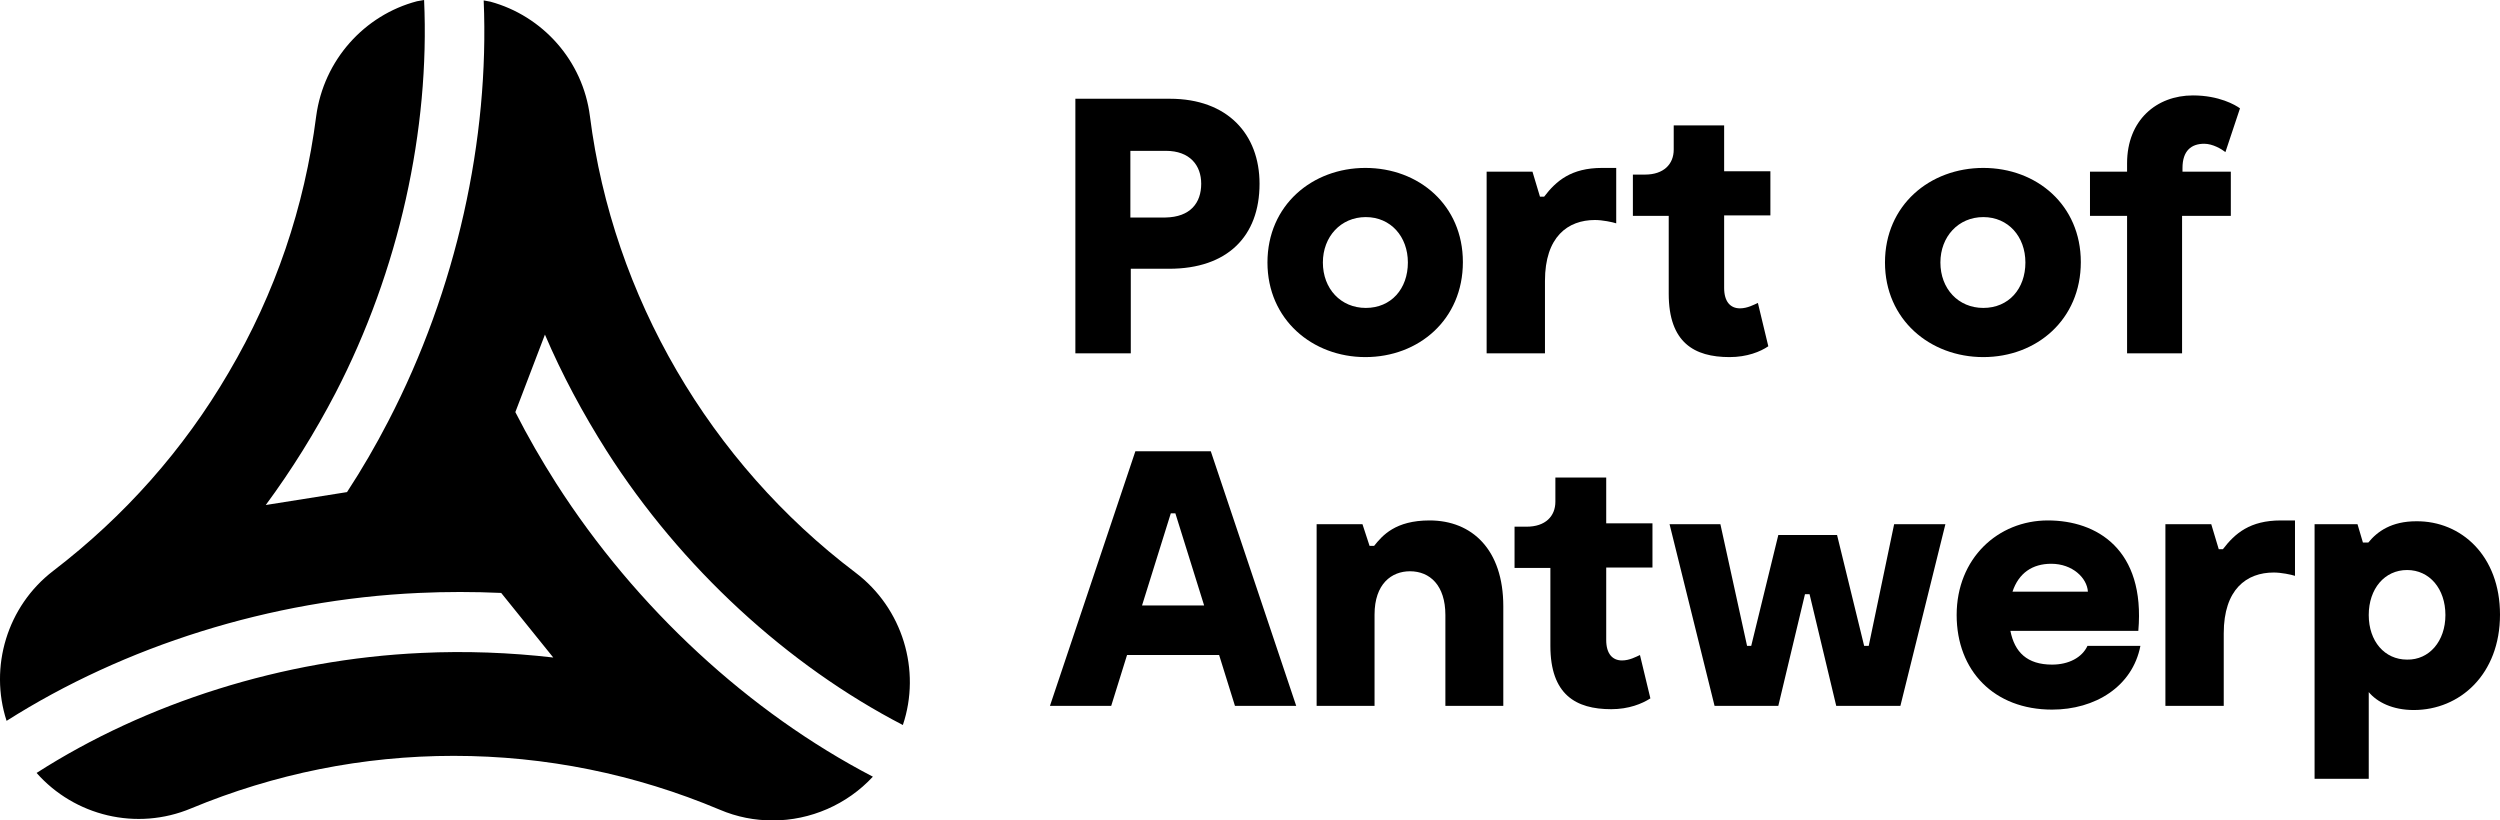 <svg xmlns="http://www.w3.org/2000/svg" xmlns:xlink="http://www.w3.org/1999/xlink" version="1.1" id="layer" x="0px" y="0px" style="enable-background:new 0 0 652 652;" xml:space="preserve" viewBox="22.22 222.7 599.98 196.9">
<style type="text/css">
	.st0{fill:#000;}
	.st1{fill:#000;}
</style>
<g>
	<path class="st0" d="M324.5,266.8c0,12.6-7.7,20.4-21.7,20.4h-9.2v20.3h-13.3v-61.1H303C316.8,246.4,324.5,254.9,324.5,266.8    M310.5,266.8c0-4.4-2.7-7.9-8.5-7.9h-8.5v16h8.4C307.9,274.8,310.5,271.4,310.5,266.8"/>
	<path class="st0" d="M326.4,285.7c0-13.8,10.8-22.7,23.5-22.7c12.8,0,23.4,8.9,23.4,22.6c0,13.8-10.6,22.8-23.4,22.8   C337.2,308.4,326.4,299.4,326.4,285.7 M360.1,285.7c0-6.2-4.1-10.9-10.1-10.9c-6,0-10.3,4.7-10.3,10.9c0,6.3,4.3,10.9,10.3,10.9   C356.1,296.6,360.1,292,360.1,285.7"/>
	<path class="st0" d="M410.1,263v13.3c-0.9-0.3-3.3-0.8-5.1-0.8c-6.5,0-12,4-12,14.6v17.4h-14v-43.6h11l1.8,6h1   c2.9-3.8,6.5-6.9,13.9-6.9H410.1z"/>
	<path class="st0" d="M437.3,308.4c-8.5,0-14.6-3.5-14.6-15.2v-18.7h-8.6v-9.9h2.9c4.5,0,6.9-2.5,6.9-6v-5.8H436v11h11.1v10.6H436   v17.4c0,3.3,1.5,4.9,3.8,4.9c1.8,0,3.4-0.9,4.3-1.3l2.5,10.4C444.7,307.1,441.5,308.4,437.3,308.4"/>
	<path class="st0" d="M474.6,285.7c0-13.8,10.8-22.7,23.6-22.7c12.8,0,23.4,8.9,23.4,22.6c0,13.8-10.6,22.8-23.4,22.8   C485.4,308.4,474.6,299.4,474.6,285.7 M508.3,285.7c0-6.2-4.1-10.9-10.1-10.9c-6,0-10.3,4.7-10.3,10.9c0,6.3,4.3,10.9,10.3,10.9   C504.3,296.6,508.3,292,508.3,285.7"/>
	<path class="st0" d="M545.9,263.9h11.7v10.6h-11.7v33h-13.2v-33h-8.9v-10.6h8.9v-2c0-10.4,7.1-16.3,15.8-16.3   c6.3,0,10.2,2.3,11.3,3.1l-3.5,10.5c-0.9-0.7-3-2-5.1-2c-3.1,0-5.2,1.7-5.2,5.8V263.9z"/>
	<path class="st0" d="M314.8,379.9h-22.1l-3.8,12.2h-14.7l20.5-61.1h18.1l20.5,61.1h-14.7L314.8,379.9z M311.2,368l-6.9-22.1h-1.1   l-6.9,22.1H311.2z"/>
	<path class="st0" d="M383,368.2v23.9h-13.9v-21.8c0-7.1-3.7-10.5-8.5-10.5c-4.4,0-8.5,3-8.5,10.4v21.9h-13.9v-43.6h11l1.7,5.2h1.1   c2-2.5,5.1-6.1,13.3-6.1C375.5,347.6,383,354.6,383,368.2"/>
	<path class="st0" d="M408.9,392.9c-8.5,0-14.6-3.5-14.6-15.2v-18.7h-8.6v-9.9h2.9c4.5,0,6.9-2.5,6.9-6v-5.8h12.2v11h11.1v10.6   h-11.1v17.4c0,3.3,1.5,4.9,3.8,4.9c1.8,0,3.4-0.9,4.3-1.3l2.5,10.4C416.3,391.6,413.1,392.9,408.9,392.9"/>
	<polygon class="st0" points="489.1,348.5 478.3,392.1 462.9,392.1 456.5,365.3 455.4,365.3 449,392.1 433.7,392.1 422.9,348.5   435.1,348.5 441.5,377.7 442.5,377.7 449,351.1 463.1,351.1 469.6,377.7 470.7,377.7 476.8,348.5  "/>
	<path class="st0" d="M535.9,377.7c-1.9,9.8-10.9,15.3-21.2,15.3c-13.9,0-22.9-9.3-22.9-22.7c0-13.6,9.9-22.7,21.9-22.7   c11.7,0,23.4,6.9,21.7,26.5h-30.7c1,5.1,4,8.1,10,8.1c4,0,7.2-1.7,8.5-4.5H535.9z M505.2,364.7h18.1c-0.2-3.3-3.7-6.7-8.8-6.7   C510,358,506.7,360.2,505.2,364.7"/>
	<path class="st0" d="M573,347.6v13.3c-0.9-0.3-3.3-0.8-5.1-0.8c-6.5,0-12,4-12,14.6v17.4h-14v-43.6h11l1.8,6h1   c2.9-3.8,6.5-6.9,13.9-6.9H573z"/>
	<path class="st0" d="M622.2,370.2c0,14.3-9.6,22.9-20.7,22.9c-5.1,0-8.8-1.9-10.8-4.3v20.8h-13v-61.1H588l1.3,4.4h1.3   c2.2-2.7,5.6-5.1,11.5-5.1C612.9,347.7,622.2,356.1,622.2,370.2 M609.1,370.3c0-6.3-3.8-10.8-9.2-10.8c-5.4,0-9.2,4.5-9.2,10.8   c0,6.3,3.8,10.7,9.2,10.7C605.2,381.1,609.1,376.6,609.1,370.3"/>
	<path class="st1" d="M155.7,338.7c-3.5-5.5-6.8-11.2-9.8-17.1l7.1-18.6c4.1,9.6,9.1,18.9,14.8,27.9c17.9,28.1,43.5,51.5,71.1,65.8   c4.4-13.1,0-28-11.4-36.6c-34.9-26.4-58.2-66.3-63.7-109.5c-1.7-13.4-11.4-24.1-23.9-27.5c-0.6-0.1-1.1-0.2-1.6-0.3   c1.4,33.3-6.5,69.4-22.9,101c-3,5.8-6.3,11.5-9.9,17L86,343.9c6.2-8.4,11.8-17.4,16.7-26.8c15.3-29.5,22.7-63.3,21.3-94.4   c-1.1,0.2-1.7,0.3-1.7,0.3c-12.6,3.3-22.4,14.1-24.2,27.6c-2.8,21.8-9.8,42.5-21,61.5c-10.8,18.5-25,34.5-42.1,47.6   c-11.1,8.5-15.4,23.1-11.2,36c28.2-17.9,63.3-29.1,99-30.7c6.5-0.3,13.1-0.3,19.7,0l12.5,15.5c-10.4-1.2-21-1.6-31.6-1.1   c-33.3,1.5-66.2,12-92.4,28.8c9.1,10.3,24,14,37.1,8.5c20-8.3,41.2-12.6,63-12.6c22.1,0,43.6,4.4,63.8,12.9   c4.2,1.8,8.5,2.6,12.8,2.6c9,0,17.8-3.8,24-10.5C202.1,393.7,174.9,368.7,155.7,338.7"/>
</g>
</svg>